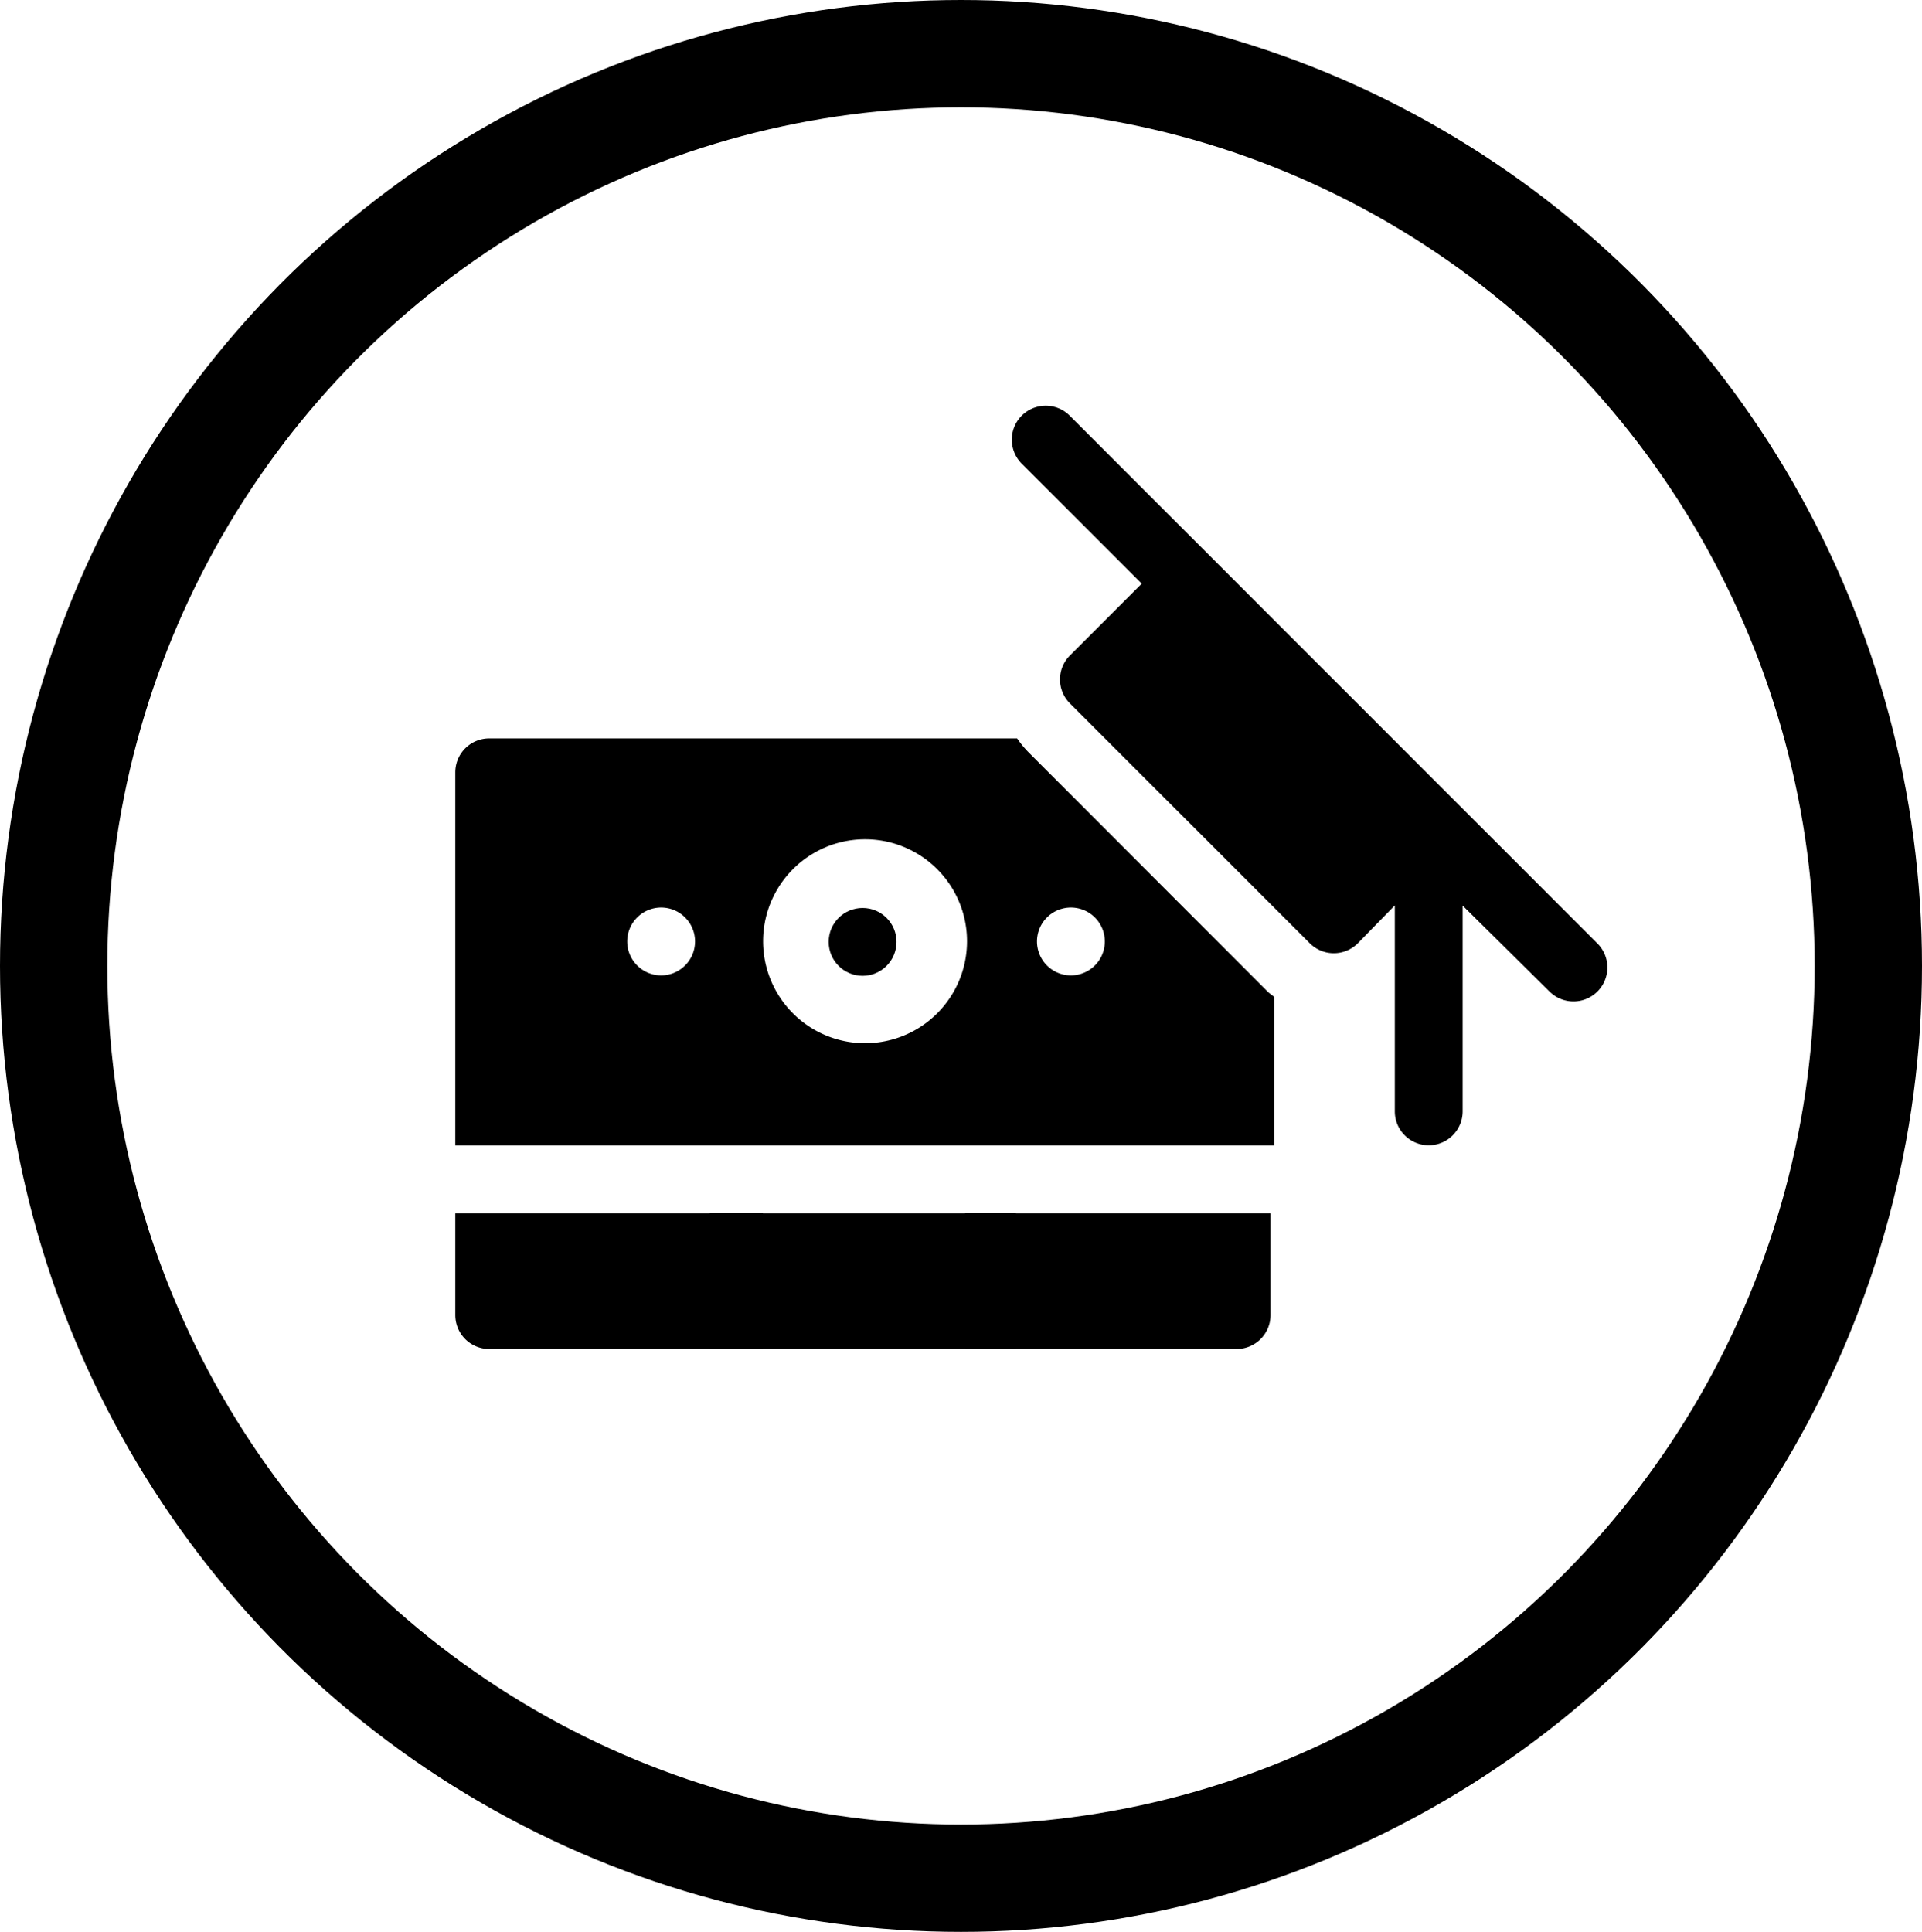 <svg xmlns="http://www.w3.org/2000/svg" width="17.908" height="18" viewBox="0 0 17.908 18"><defs><style>.a,.c{fill:none;}.a{stroke:#000;}.b{stroke:none;}</style></defs><g transform="translate(-434 -253)"><g class="a" transform="translate(434 253)"><ellipse class="b" cx="8.954" cy="9" rx="8.954" ry="9"/><ellipse class="c" cx="8.954" cy="9" rx="8.454" ry="8.5"/></g><g transform="translate(438.242 256.782)"><path d="M249.19,47.6a.316.316,0,0,0-.447.447l1.118,1.118-.669.669a.316.316,0,0,0,0,.447l2.235,2.235a.316.316,0,0,0,.447,0l.345-.353v1.919a.316.316,0,0,0,.632,0V52.165l.809.8a.316.316,0,0,0,.447-.447Z" transform="translate(-243.465 -47.509)"/><path d="M166,404.491h2.852v1.264H166Z" transform="translate(-163.628 -396.968)"/><path d="M227,405.755h2.529a.316.316,0,0,0,.316-.316v-.948H227Z" transform="translate(-222.249 -396.968)"/><path d="M0,405.439a.316.316,0,0,0,.316.316h2.55v-1.264H0Z" transform="translate(0 -396.968)"/><ellipse cx="0.316" cy="0.316" rx="0.316" ry="0.316" transform="translate(3.479 4.678)"/><path d="M5.335,194.615a.955.955,0,0,1-.1-.123H.316a.316.316,0,0,0-.316.316v3.477H7.629V196.9c-.019-.017-.041-.03-.059-.048ZM1.918,196.7a.316.316,0,1,1,.316-.316A.316.316,0,0,1,1.918,196.7Zm1.9.632a.948.948,0,1,1,0-1.9.949.949,0,1,1,0,1.9Zm1.918-.632a.316.316,0,1,1,.316-.316A.316.316,0,0,1,5.732,196.7Z" transform="translate(0 -191.394)"/></g></g></svg>